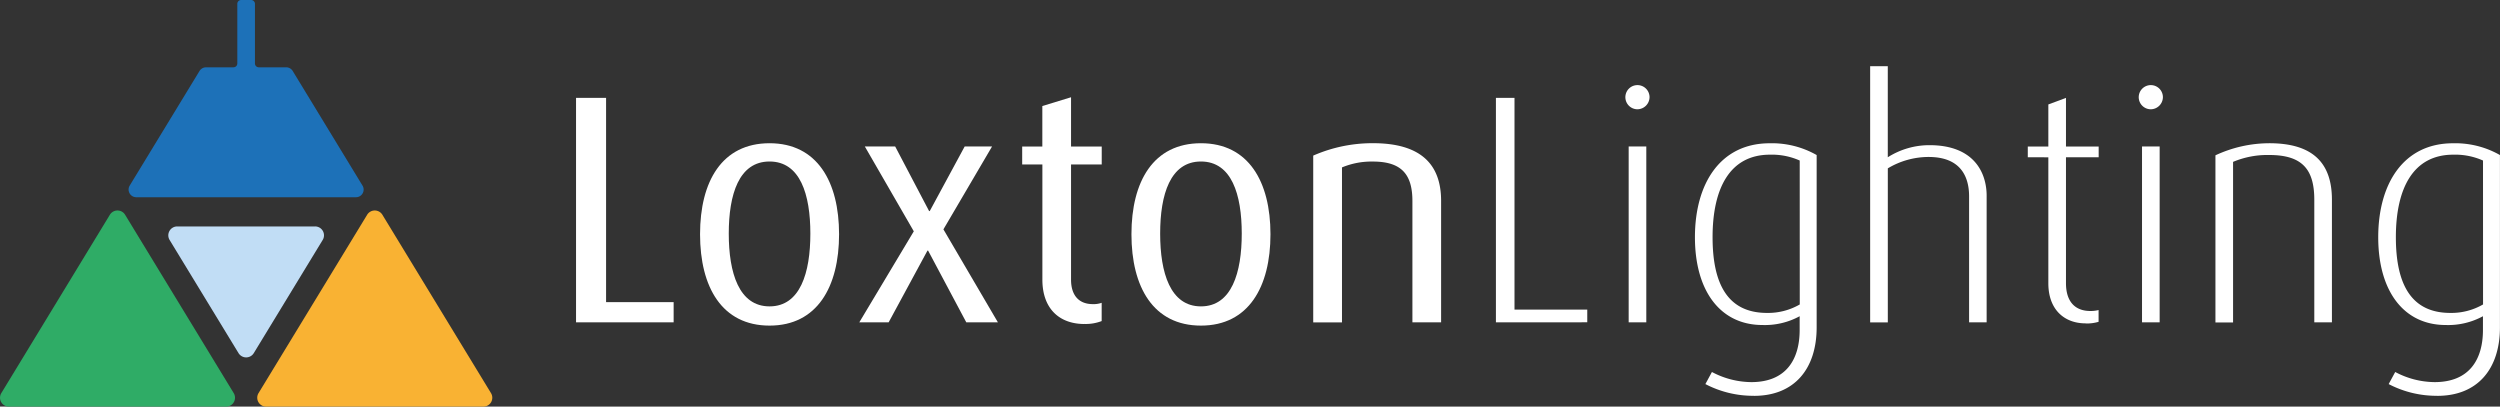 <svg xmlns="http://www.w3.org/2000/svg" width="259.999" height="42.288" viewBox="0 0 259.999 42.288">
  <rect x="0" y="0" width="259.999" height="42.288" fill="#333333" stroke="none"/>
  <g id="Group_21" data-name="Group 21" transform="translate(20999.998 18370.176)">
    <path id="Path_1" data-name="Path 1" d="M.932,59.915H23.516a.925.925,0,0,0,.792-1.407L13.013,39.962a.928.928,0,0,0-1.584,0L.14,58.508a.925.925,0,0,0,.792,1.407" transform="translate(-21000 -18387.803)" fill="#2fac66"/>
    <path id="Path_2" data-name="Path 2" d="M49.227,59.915H71.812a.925.925,0,0,0,.792-1.407L61.309,39.962a.928.928,0,0,0-1.584,0L48.43,58.508a.925.925,0,0,0,.792,1.407" transform="translate(-21021.539 -18387.803)" fill="#f9b233"/>
    <path id="Path_3" data-name="Path 3" d="M46.864,42.51H32.522a.927.927,0,0,0-.792,1.407L38.9,55.688a.93.93,0,0,0,1.584,0l7.168-11.771a.925.925,0,0,0-.792-1.407" transform="translate(-21014.09 -18389.137)" fill="#c1ddf5"/>
    <path id="Path_4" data-name="Path 4" d="M48.472,19.3,41.215,7.384A.8.8,0,0,0,40.528,7H37.687a.4.4,0,0,1-.4-.4V.4a.4.4,0,0,0-.4-.4H35.853a.4.4,0,0,0-.4.4V6.6a.4.4,0,0,1-.4.4H32.208a.806.806,0,0,0-.687.382L24.265,19.294a.8.8,0,0,0,.687,1.219H47.785a.8.8,0,0,0,.687-1.219" transform="translate(-21010.77 -18370.176)" fill="#1d71b8"/>
    <path id="Path_5" data-name="Path 5" d="M108.15,41.723V18.38h3.124V39.624H118.3v2.1Z" transform="translate(-21048.24 -18378.375)" fill="#fff"/>
    <path id="Path_6" data-name="Path 6" d="M138.659,28.79c-3.191,0-4.243,3.429-4.243,7.5s1.053,7.567,4.243,7.567,4.243-3.5,4.243-7.567-1.052-7.5-4.243-7.5m0,17.067c-4.952,0-7.229-4.005-7.229-9.5s2.277-9.467,7.229-9.467,7.229,4.005,7.229,9.467-2.271,9.5-7.229,9.5" transform="translate(-21058.623 -18382.17)" fill="#fff"/>
    <path id="Path_7" data-name="Path 7" d="M172.459,45.791l-3.972-7.462h-.066l-4.038,7.462H161.33L167,36.324,161.906,27.5h3.157l3.529,6.719h.066l3.634-6.719h2.847l-5.058,8.619,5.667,9.672Z" transform="translate(-21071.963 -18382.443)" fill="#fff"/>
    <path id="Path_8" data-name="Path 8" d="M198.381,41.842c-2.615,0-4.376-1.6-4.376-4.614V25.251h-2.1V23.384H194v-4.21l2.986-.914v5.124h3.191v1.867h-3.191V37.227c0,1.6.781,2.548,2.271,2.548a2.516,2.516,0,0,0,.914-.138v1.9a4.61,4.61,0,0,1-1.8.3" transform="translate(-21085.596 -18378.322)" fill="#fff"/>
    <path id="Path_9" data-name="Path 9" d="M219.649,28.79c-3.191,0-4.243,3.429-4.243,7.5s1.053,7.567,4.243,7.567,4.243-3.5,4.243-7.567-1.052-7.5-4.243-7.5m0,17.067c-4.952,0-7.229-4.005-7.229-9.5s2.277-9.467,7.229-9.467,7.229,4.005,7.229,9.467-2.271,9.5-7.229,9.5" transform="translate(-21094.748 -18382.17)" fill="#fff"/>
    <path id="Path_10" data-name="Path 10" d="M256.865,45.515V32.89c0-2.748-1.119-4.1-4.1-4.1a7.97,7.97,0,0,0-3.224.609v16.12H246.55V28.171a15.335,15.335,0,0,1,6.21-1.291c4.919,0,7.09,2.138,7.09,6V45.509h-2.986Z" transform="translate(-21109.973 -18382.164)" fill="#fff"/>
    <path id="Path_11" data-name="Path 11" d="M280.85,41.723V18.38h1.933V40.4h7.567v1.318Z" transform="translate(-21125.273 -18378.375)" fill="#fff"/>
    <path id="Path_12" data-name="Path 12" d="M305.5,22.361h1.834V40.653H305.5Zm.914-3.867a1.257,1.257,0,1,1,1.257-1.257,1.275,1.275,0,0,1-1.257,1.257" transform="translate(-21136.117 -18377.305)" fill="#fff"/>
    <path id="Path_13" data-name="Path 13" d="M329.111,28.695a7.122,7.122,0,0,0-3.091-.609c-4.177,0-5.972,3.5-5.972,8.586s1.728,7.872,5.667,7.872a6.588,6.588,0,0,0,3.4-.881Zm-4.753,24.468a10.75,10.75,0,0,1-5.058-1.219l.681-1.257a8.857,8.857,0,0,0,4.1,1.053c3.6,0,5.024-2.343,5.024-5.429V44.887a7.55,7.55,0,0,1-3.867.914c-4.376,0-7.024-3.529-7.024-9.129s2.648-9.772,7.772-9.772a9.4,9.4,0,0,1,4.886,1.224v17.92c0,4.31-2.31,7.124-6.514,7.124" transform="translate(-21141.939 -18382.176)" fill="#fff"/>
    <path id="Path_14" data-name="Path 14" d="M361.4,39.069v-13.1c0-2.105-.92-4.1-4.21-4.1a8.267,8.267,0,0,0-4.243,1.185v16.02H351.11V12.43h1.834V21.9a8.067,8.067,0,0,1,4.343-1.257c4.648,0,5.938,2.886,5.938,5.263V39.069H361.4Z" transform="translate(-21156.613 -18375.721)" fill="#fff"/>
    <path id="Path_15" data-name="Path 15" d="M386.71,41.829c-2.171,0-3.872-1.39-3.872-4.171v-13.1H380.7V23.438h2.138V19.061l1.834-.681v5.058h3.4v1.119h-3.4v13.1c0,1.8.848,2.886,2.543,2.886a3.3,3.3,0,0,0,.848-.1v1.224a4.3,4.3,0,0,1-1.357.172" transform="translate(-21169.809 -18378.375)" fill="#fff"/>
    <path id="Path_16" data-name="Path 16" d="M401.878,22.361h1.834V40.653h-1.834Zm.92-3.867a1.257,1.257,0,1,1,1.252-1.257,1.275,1.275,0,0,1-1.252,1.257" transform="translate(-21179.107 -18377.305)" fill="#fff"/>
    <path id="Path_17" data-name="Path 17" d="M426.211,45.519V32.762c0-3.158-1.258-4.648-4.681-4.648a9.2,9.2,0,0,0-3.767.715v16.7H415.93V28.147a13.3,13.3,0,0,1,5.6-1.257c4.515,0,6.514,2.039,6.514,5.872V45.519h-1.834" transform="translate(-21185.523 -18382.17)" fill="#fff"/>
    <path id="Path_18" data-name="Path 18" d="M457.4,28.695a7.123,7.123,0,0,0-3.091-.609c-4.171,0-5.972,3.5-5.972,8.586s1.728,7.872,5.667,7.872a6.588,6.588,0,0,0,3.4-.881Zm-4.753,24.468a10.75,10.75,0,0,1-5.058-1.219l.681-1.257a8.857,8.857,0,0,0,4.1,1.053c3.6,0,5.024-2.343,5.024-5.429V44.887a7.551,7.551,0,0,1-3.867.914c-4.376,0-7.024-3.529-7.024-9.129s2.648-9.772,7.772-9.772a9.4,9.4,0,0,1,4.886,1.224v17.92c0,4.31-2.31,7.124-6.514,7.124" transform="translate(-21199.166 -18382.176)" fill="#fff"/>
  </g>
</svg>
